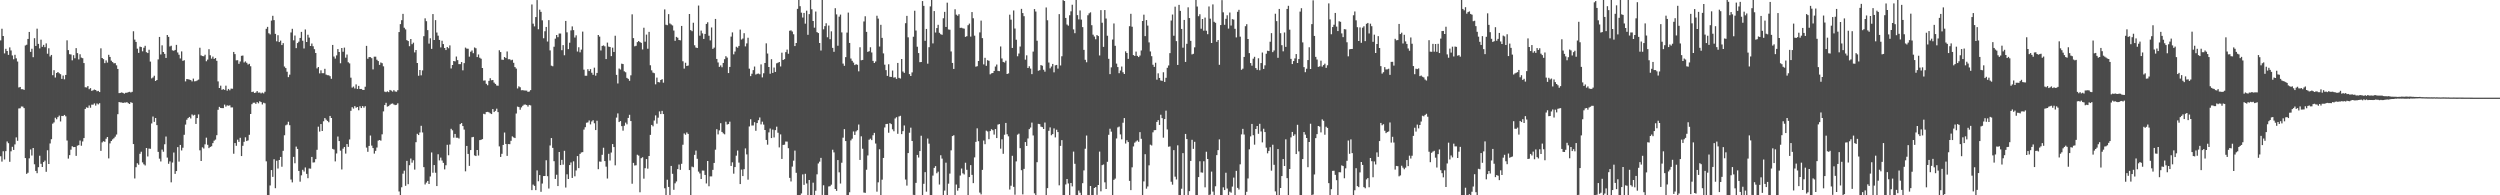 <svg xmlns="http://www.w3.org/2000/svg" width="1920" height="150"><path d="M0 31.044h1v88.945H0zM1 22.052h1v102.074H1zM2 27.630h1v88.529H2zM3 41.013h1v81.453H3zM4 37.468h1v78.612H4zM5 39.155h1v69.494H5zM6 42.158h1v67.819H6zM7 36.410h1v87.853H7zM8 38.764h1v77.475H8zM9 42.586h1v70.137H9zM10 45.502h1v69.649H10zM11 42.071h1v68.848H11zM12 44.780h1v60.766H12zM13 47.242h1v60.870H13zM14 67.181h1v16.115H14zM15 66.764h1v16.372H15zM16 68.511h1v13.263H16zM17 68.490h1v13.372H17zM18 69.008h1v14.037H18zM19 34.921h1v86.457H19zM20 34.370h1v99.170H20zM21 29.887h1v102.794H21zM22 24.539h1v97.084H22zM23 39.824h1v74.945H23zM24 37.429h1v82.022H24zM25 43.945h1v69.731H25zM26 29.315h1v96.863H26zM27 35.283h1v95.970H27zM28 22.007h1v111.014H28zM29 33.682h1v94.719H29zM30 37.176h1v82.410H30zM31 30.449h1v95.367H31zM32 35.921h1v92.354H32zM33 34.468h1v90.008H33zM34 36.258h1v87.097H34zM35 33.314h1v98.640H35zM36 41.278h1v74.115H36zM37 37.073h1v88.863H37zM38 43.363h1v66.844H38zM39 42.170h1v64.747H39zM40 57.745h1v37.211H40zM41 53.912h1v40.087H41zM42 59.528h1v30.876H42zM43 56.049h1v35.569H43zM44 55.290h1v34.681H44zM45 56.267h1v32.492H45zM46 56.985h1v36.280H46zM47 60.575h1v28.448H47zM48 58.022h1v31.101H48zM49 60.903h1v27.375H49zM50 57.527h1v31.835H50zM51 30.988h1v76.925H51zM52 38.478h1v83.329H52zM53 41.608h1v77.517H53zM54 41.822h1v73.134H54zM55 46.345h1v66.010H55zM56 42.398h1v70.617H56zM57 44.740h1v68.149H57zM58 36.984h1v82.697H58zM59 40.824h1v71.027H59zM60 45.616h1v65.865H60zM61 41.684h1v66.263H61zM62 44.213h1v67.710H62zM63 44.705h1v63.944H63zM64 48.423h1v57.608H64zM65 67.004h1v16.644H65zM66 67.163h1v15.284H66zM67 66.114h1v16.713H67zM68 68.528h1v12.491H68zM69 67.685h1v15.031H69zM70 69.803h1v10.599H70zM71 69.329h1v11.064H71zM72 68.777h1v10.629H72zM73 69.135h1v11.987H73zM74 70.080h1v9.382H74zM75 69.781h1v10.384H75zM76 70.692h1v8.568H76zM77 37.132h1v78.712H77zM78 44.561h1v64.807H78zM79 45.413h1v63.034H79zM80 48.485h1v60.414H80zM81 46.411h1v60.113H81zM82 48.068h1v57.163H82zM83 42.080h1v79.566H83zM84 43.705h1v66.409H84zM85 46.589h1v61.682H85zM86 47.646h1v59.432H86zM87 48.619h1v57.567H87zM88 48.502h1v56.445H88zM89 50.189h1v53.141H89zM90 52.959h1v34.757H90zM91 71.539h1v6.838H91zM92 71.297h1v7.345H92zM93 70.937h1v7.774H93zM94 71.386h1v7.718H94zM95 71.931h1v6.790H95zM96 71.289h1v7.498H96zM97 71.230h1v7.223H97zM98 70.791h1v8.444H98zM99 70.497h1v9.374H99zM100 70.991h1v7.500H100zM101 70.505h1v8.507H101zM102 24.010h1v86.633H102zM103 30.420h1v106.647H103zM104 32.210h1v96.223H104zM105 37.363h1v88.032H105zM106 40.610h1v85.880H106zM107 35.815h1v82.314H107zM108 36.124h1v80.415H108zM109 39.438h1v85.295H109zM110 36.677h1v89.519H110zM111 35.192h1v91.866H111zM112 40.095h1v73.579H112zM113 40.765h1v79.424H113zM114 38.173h1v75.969H114zM115 47.303h1v66.955H115zM116 60.186h1v34.623H116zM117 59.477h1v30.026H117zM118 58.174h1v35.399H118zM119 62.226h1v28.376H119zM120 61.458h1v34.655H120zM121 45.631h1v71.013H121zM122 28.347h1v93.503H122zM123 41.845h1v82.154H123zM124 34.828h1v80.077H124zM125 39.919h1v76.616H125zM126 41.353h1v69.429H126zM127 44.472h1v60.360H127zM128 26.865h1v94.195H128zM129 28.328h1v97.488H129zM130 35.666h1v88.285H130zM131 35.099h1v104.921H131zM132 38.640h1v86.199H132zM133 38.997h1v78.129H133zM134 38.330h1v95.177H134zM135 34.454h1v96.918H135zM136 40.315h1v72.691H136zM137 42.049h1v82.071H137zM138 44.891h1v66.406H138zM139 39.450h1v76.089H139zM140 46.725h1v66.721H140zM141 46.222h1v57.304H141zM142 62.508h1v33.161H142zM143 60.661h1v31.317H143zM144 60.853h1v29.843H144zM145 61.153h1v28.629H145zM146 61.499h1v29.480H146zM147 62.510h1v25.391H147zM148 60.363h1v28.383H148zM149 62.480h1v25.682H149zM150 62.328h1v32.858H150zM151 61.748h1v28.918H151zM152 61.158h1v26.684H152zM153 36.659h1v78.795H153zM154 42.522h1v81.132H154zM155 43.040h1v70.105H155zM156 43.225h1v70.837H156zM157 42.025h1v68.839H157zM158 47.055h1v58.656H158zM159 45.788h1v65.407H159zM160 37.765h1v75.979H160zM161 42.438h1v70.404H161zM162 45.019h1v67.293H162zM163 43.450h1v66.473H163zM164 45.248h1v62.779H164zM165 44.561h1v62.651H165zM166 46.688h1v57.122H166zM167 62.500h1v21.835H167zM168 67.602h1v14.486H168zM169 65.816h1v17.130H169zM170 68.943h1v14.107H170zM171 68.453h1v14.590H171zM172 68.995h1v11.357H172zM173 65.803h1v16.063H173zM174 69.612h1v11.305H174zM175 68.316h1v12.870H175zM176 69.309h1v11.597H176zM177 68.041h1v14.503H177zM178 68.137h1v14.357H178zM179 39.888h1v78.204H179zM180 41.595h1v68.295H180zM181 46.359h1v65.637H181zM182 46.227h1v61.030H182zM183 49.009h1v59.931H183zM184 47.230h1v58.584H184zM185 42.840h1v77.041H185zM186 42.660h1v69.296H186zM187 47.992h1v60.893H187zM188 47.164h1v58.320H188zM189 48.208h1v60.134H189zM190 49.588h1v58.243H190zM191 49.017h1v54.497H191zM192 50.904h1v36.659H192zM193 70.721h1v9.305H193zM194 70.357h1v8.525H194zM195 71.449h1v7.408H195zM196 71.082h1v8.684H196zM197 69.934h1v8.468H197zM198 71.176h1v8.184H198zM199 70.996h1v6.772H199zM200 71.747h1v6.661H200zM201 71.105h1v9.146H201zM202 71.754h1v7.166H202zM203 70.453h1v8.925H203zM204 22.109h1v101.774H204zM205 20.615h1v129.385H205zM206 25.552h1v124.448H206zM207 26.403h1v116.038H207zM208 15.818h1v114.779H208zM209 12.142h1v123.692H209zM210 15.441h1v106.896H210zM211 26.017h1v118.519H211zM212 31.718h1v91.716H212zM213 27.012h1v102.397H213zM214 32.282h1v90.575H214zM215 31.177h1v89.328H215zM216 34.593h1v93.477H216zM217 33.125h1v82.691H217zM218 51.119h1v52.753H218zM219 52.267h1v44.013H219zM220 55.107h1v40.530H220zM221 59.223h1v34.280H221zM222 57.367h1v38.804H222zM223 24.953h1v112.907H223zM224 22.137h1v117.927H224zM225 30.955h1v89.496H225zM226 27.305h1v98.102H226zM227 36.990h1v75.610H227zM228 33.094h1v81.277H228zM229 32.020h1v99.262H229zM230 29.143h1v110.357H230zM231 24.472h1v110.185H231zM232 31.288h1v99.109H232zM233 37.204h1v94.544H233zM234 22.633h1v105.998H234zM235 32.237h1v101.285H235zM236 26.663h1v110.215H236zM237 28.891h1v100.514H237zM238 35.332h1v94.215H238zM239 33.415h1v87.103H239zM240 35.533h1v89.289H240zM241 37.807h1v86.888H241zM242 40.684h1v81.516H242zM243 52.507h1v62.523H243zM244 51.479h1v45.798H244zM245 56.376h1v44.705H245zM246 54.001h1v41.301H246zM247 56.205h1v44.384H247zM248 56.195h1v36.956H248zM249 52.858h1v37.808H249zM250 57.282h1v34.610H250zM251 57.745h1v35.126H251zM252 57.794h1v36.116H252zM253 58.542h1v30.488H253zM254 60.538h1v30.110H254zM255 34.499h1v79.843H255zM256 43.422h1v71.408H256zM257 44.982h1v78.963H257zM258 42.522h1v75.354H258zM259 37.666h1v67.194H259zM260 39.944h1v68.370H260zM261 48.566h1v67.128H261zM262 36.871h1v93.277H262zM263 39.732h1v74.469H263zM264 36.552h1v76.357H264zM265 44.268h1v73.696H265zM266 41.897h1v68.764H266zM267 47.832h1v64.983H267zM268 48.698h1v58.423H268zM269 59.646h1v25.441H269zM270 67.260h1v15.090H270zM271 66.480h1v16.950H271zM272 67.939h1v13.589H272zM273 64.811h1v17.950H273zM274 68.314h1v13.854H274zM275 65.925h1v18.771H275zM276 68.356h1v13.247H276zM277 68.279h1v14.712H277zM278 68.957h1v12.477H278zM279 69.105h1v13.563H279zM280 66.593h1v14.964H280zM281 35.237h1v78.095H281zM282 45.098h1v71.488H282zM283 43.807h1v68.283H283zM284 43.863h1v60.224H284zM285 44.697h1v67.117H285zM286 53.280h1v60.453H286zM287 43.535h1v74.433H287zM288 43.527h1v72.360H288zM289 45.874h1v67.448H289zM290 46.877h1v61.095H290zM291 49.817h1v57.690H291zM292 47.984h1v60.037H292zM293 48.518h1v54.661H293zM294 50.937h1v34.600H294zM295 70.366h1v10.345H295zM296 70.767h1v8.195H296zM297 70.139h1v11.712H297zM298 70.752h1v10.771H298zM299 69.058h1v11.439H299zM300 69.566h1v10.167H300zM301 70.336h1v9.122H301zM302 69.200h1v11.021H302zM303 70.233h1v10.517H303zM304 70.431h1v10.051H304zM305 69.277h1v10.088H305zM306 24.608h1v122.445H306zM307 18.557h1v131.431H307zM308 15.493h1v128.349H308zM309 10.672h1v122.681H309zM310 21.319h1v109.745H310zM311 22.595h1v120.105H311zM312 30.808h1v92.721H312zM313 31.523h1v109.958H313zM314 35.463h1v91.398H314zM315 29.951h1v91.793H315zM316 33.961h1v90.964H316zM317 32.750h1v90.353H317zM318 40.221h1v90.026H318zM319 38.409h1v70.810H319zM320 48.363h1v54.407H320zM321 58.181h1v45.559H321zM322 53.736h1v47.973H322zM323 57.855h1v38.785H323zM324 54.054h1v47.661H324zM325 27.781h1v100.577H325zM326 14.080h1v127.588H326zM327 16.282h1v123.973H327zM328 23.135h1v115.815H328zM329 33.497h1v107.836H329zM330 29.390h1v106.153H330zM331 37.550h1v79.526H331zM332 10.828h1v121.842H332zM333 30.714h1v96.064H333zM334 15.482h1v117.156H334zM335 24.981h1v117.935H335zM336 27.402h1v91.080H336zM337 30.687h1v92.511H337zM338 36.426h1v84.598H338zM339 31.287h1v92.002H339zM340 33.826h1v91.243H340zM341 36.846h1v93.277H341zM342 38.464h1v88.473H342zM343 36.079h1v75.114H343zM344 37.084h1v82.137H344zM345 34.851h1v76.155H345zM346 52.560h1v46.347H346zM347 49.914h1v50.191H347zM348 46.866h1v58.847H348zM349 47.162h1v55.683H349zM350 43.434h1v62.335H350zM351 46.194h1v59.591H351zM352 49.238h1v57.172H352zM353 49.242h1v46.110H353zM354 47.652h1v46.844H354zM355 54.033h1v42.795H355zM356 48.464h1v51.054H356zM357 36.560h1v94.999H357zM358 37.304h1v74.763H358zM359 37.452h1v80.780H359zM360 43.534h1v83.839H360zM361 39.710h1v75.530H361zM362 38.741h1v66.686H362zM363 40.849h1v64.291H363zM364 36.467h1v82.883H364zM365 37.080h1v82.783H365zM366 43.810h1v71.404H366zM367 41.834h1v77.596H367zM368 44.356h1v63.271H368zM369 45.130h1v62.254H369zM370 52.220h1v54.625H370zM371 61.924h1v25.461H371zM372 61.721h1v26.044H372zM373 64.377h1v21.712H373zM374 65.464h1v20.474H374zM375 62.081h1v24.196H375zM376 60.055h1v26.989H376zM377 61.664h1v25.927H377zM378 61.425h1v22.327H378zM379 63.459h1v22.584H379zM380 64.464h1v20.684H380zM381 65.698h1v17.758H381zM382 65.825h1v20.297H382zM383 38.609h1v73.826H383zM384 40.004h1v80.542H384zM385 45.822h1v72.309H385zM386 45.994h1v65.318H386zM387 43.778h1v57.982H387zM388 44.600h1v65.940H388zM389 39.509h1v80.205H389zM390 45.520h1v65.115H390zM391 45.453h1v65.274H391zM392 46.268h1v61.867H392zM393 45.884h1v58.855H393zM394 48.216h1v57.321H394zM395 51.494h1v54.541H395zM396 52.676h1v34.507H396zM397 67.948h1v13.900H397zM398 66.304h1v15.918H398zM399 67.012h1v17.250H399zM400 69.312h1v13.152H400zM401 69.241h1v12.020H401zM402 69.491h1v10.899H402zM403 69.539h1v10.734H403zM404 69.599h1v11.112H404zM405 70.574h1v11.312H405zM406 70.316h1v10.288H406zM407 69.221h1v11.748H407zM408 3.407h1v142.593H408zM409 18.191h1v123.565H409zM410 20.292h1v122.476H410zM411 13.109h1v132.915H411zM412 0.035h1v130.817H412zM413 22.479h1v116.737H413zM414 7.408h1v127.025H414zM415 9.099h1v138.189H415zM416 15.618h1v125.329H416zM417 29.394h1v105.805H417zM418 23.988h1v111.167H418zM419 20.691h1v102.411H419zM420 31.898h1v103.400H420zM421 15.440h1v129.353H421zM422 38.731h1v72.976H422zM423 50.435h1v55.581H423zM424 50.908h1v62.657H424zM425 35.876h1v87.901H425zM426 29.720h1v107.690H426zM427 26.867h1v107.306H427zM428 28.591h1v114.306H428zM429 25.752h1v90.962H429zM430 25.763h1v100.995H430zM431 38.528h1v84.256H431zM432 34.674h1v91.796H432zM433 42.436h1v73.377H433zM434 16.058h1v127.957H434zM435 24.855h1v109.051H435zM436 37.713h1v99.782H436zM437 32.843h1v93.915H437zM438 23.370h1v101.423H438zM439 20.255h1v116.389H439zM440 23.160h1v100.731H440zM441 28.799h1v106.612H441zM442 27.142h1v103.797H442zM443 39.601h1v80.235H443zM444 36.325h1v92.788H444zM445 40.188h1v78.005H445zM446 38.070h1v79.020H446zM447 24.263h1v92.572H447zM448 53.515h1v46.044H448zM449 58.154h1v39.529H449zM450 58.142h1v36.110H450zM451 53.142h1v40.848H451zM452 54.580h1v37.921H452zM453 53.113h1v42.451H453zM454 55.868h1v37.417H454zM455 57.430h1v34.901H455zM456 51.980h1v42.667H456zM457 58.106h1v41.761H457zM458 55.988h1v36.714H458zM459 26.875h1v103.058H459zM460 28.124h1v95.938H460zM461 38.757h1v85.434H461zM462 35.267h1v83.600H462zM463 34.879h1v78.559H463zM464 35.569h1v88.134H464zM465 45.374h1v82.601H465zM466 32.701h1v104.416H466zM467 35.813h1v82.291H467zM468 36.074h1v87.204H468zM469 43.090h1v74.065H469zM470 36.619h1v74.043H470zM471 39.894h1v73.056H471zM472 27.449h1v99.507H472zM473 57.516h1v32.797H473zM474 64.080h1v23.009H474zM475 52.615h1v41.110H475zM476 53.403h1v39.594H476zM477 48.895h1v47.979H477zM478 49.194h1v51.163H478zM479 54.777h1v41.772H479zM480 55.506h1v38.651H480zM481 59.798h1v35.665H481zM482 60.570h1v29.998H482zM483 62.046h1v26.109H483zM484 57.841h1v35.118H484zM485 11.001h1v130.125H485zM486 29.285h1v95.805H486zM487 35.580h1v91.529H487zM488 35.199h1v91.723H488zM489 32.383h1v86.449H489zM490 31.500h1v88.007H490zM491 32.283h1v115.390H491zM492 32.903h1v88.604H492zM493 37.992h1v82.786H493zM494 21.282h1v115.928H494zM495 31.986h1v97.183H495zM496 26.567h1v95.609H496zM497 37.421h1v92.106H497zM498 24.475h1v95.317H498zM499 50.126h1v53.445H499zM500 54.023h1v41.945H500zM501 55.738h1v41.303H501zM502 56.226h1v36.335H502zM503 64.784h1v23.846H503zM504 59.598h1v35.386H504zM505 63.035h1v27.349H505zM506 63.300h1v22.269H506zM507 61.422h1v26.185H507zM508 60.828h1v24.319H508zM509 63.478h1v24.109H509zM510 7.225h1v137.366H510zM511 18.995h1v131.005H511zM512 19.367h1v118.653H512zM513 10.850h1v132.727H513zM514 18.032h1v131.968H514zM515 18.796h1v108.633H515zM516 19.575h1v113.915H516zM517 23.426h1v122.356H517zM518 31.348h1v109.470H518zM519 28.301h1v111.057H519zM520 28.973h1v100.943H520zM521 30.738h1v95.649H521zM522 30.974h1v99.460H522zM523 19.901h1v105.885H523zM524 47.071h1v64.090H524zM525 52.711h1v49.811H525zM526 48.193h1v55.281H526zM527 50.667h1v51.044H527zM528 50.323h1v52.531H528zM529 10.731h1v119.895H529zM530 23.127h1v126.873H530zM531 23.960h1v104.000H531zM532 17.483h1v111.000H532zM533 34.744h1v84.194H533zM534 36.508h1v79.153H534zM535 36.871h1v85.074H535zM536 4.273h1v127.539H536zM537 27.406h1v105.816H537zM538 23.524h1v113.936H538zM539 25.628h1v105.346H539zM540 29.887h1v101.147H540zM541 26.061h1v108.291H541zM542 18.389h1v122.508H542zM543 17.112h1v106.534H543zM544 27.452h1v115.618H544zM545 31.020h1v104.474H545zM546 21.109h1v114.381H546zM547 37.533h1v92.929H547zM548 36.541h1v88.594H548zM549 14.544h1v100.419H549zM550 45.257h1v53.958H550zM551 47.995h1v55.227H551zM552 51.342h1v48.810H552zM553 50.203h1v44.428H553zM554 51.636h1v49.677H554zM555 48.326h1v54.130H555zM556 45.440h1v57.708H556zM557 43.142h1v50.324H557zM558 44.243h1v51.399H558zM559 56.126h1v39.149H559zM560 51.403h1v42.015H560zM561 28.096h1v99.340H561zM562 24.885h1v99.781H562zM563 41.724h1v91.650H563zM564 39.568h1v88.725H564zM565 35.885h1v83.664H565zM566 36.584h1v79.051H566zM567 35.279h1v89.585H567zM568 22.737h1v118.631H568zM569 30.378h1v99.880H569zM570 29.595h1v105.628H570zM571 25.491h1v104.447H571zM572 35.647h1v78.344H572zM573 33.355h1v85.211H573zM574 28.964h1v109.035H574zM575 52.753h1v44.370H575zM576 58.475h1v33.118H576zM577 56.629h1v39.773H577zM578 53.877h1v42.470H578zM579 51.079h1v42.761H579zM580 57.253h1v43.190H580zM581 56.667h1v37.872H581zM582 56.494h1v35.795H582zM583 57.019h1v33.191H583zM584 49.465h1v46.064H584zM585 59.423h1v34.008H585zM586 56.246h1v39.427H586zM587 48.390h1v51.432H587zM588 33.295h1v74.197H588zM589 41.090h1v69.998H589zM590 51.465h1v50.234H590zM591 56.653h1v42.063H591zM592 45.489h1v60.567H592zM593 56.009h1v43.525H593zM594 51.870h1v53.717H594zM595 55.242h1v44.707H595zM596 48.653h1v48.630H596zM597 48.167h1v53.765H597zM598 47.594h1v65.597H598zM599 51.068h1v52.173H599zM600 40.466h1v81.584H600zM601 46.102h1v65.217H601zM602 45.410h1v65.694H602zM603 40.053h1v68.653H603zM604 38.108h1v70.634H604zM605 41.253h1v72.552H605zM606 23.598h1v113.009H606zM607 23.280h1v116.098H607zM608 24.216h1v103.710H608zM609 26.319h1v97.061H609zM610 35.375h1v80.278H610zM611 33.029h1v99.698H611zM612 6.809h1v143.172H612zM613 0.000h1v150.000H613zM614 4.786h1v145.214H614zM615 9.743h1v138.814H615zM616 13.482h1v120.474H616zM617 9.935h1v132.057H617zM618 18.166h1v115.314H618zM619 8.214h1v132.688H619zM620 26.733h1v123.243H620zM621 10.835h1v127.424H621zM622 0.000h1v150.000H622zM623 7.132h1v142.858H623zM624 16.112h1v124.186H624zM625 21.261h1v128.739H625zM626 8.856h1v137.628H626zM627 24.673h1v109.209H627zM628 25.413h1v100.141H628zM629 33.027h1v91.157H629zM630 38.788h1v82.453H630zM631 0.000h1v149.713H631zM632 22.544h1v119.741H632zM633 20.078h1v129.922H633zM634 17.855h1v132.145H634zM635 28.625h1v121.375H635zM636 19.625h1v123.589H636zM637 30.127h1v112.876H637zM638 24.064h1v117.773H638zM639 36.754h1v78.257H639zM640 39.779h1v77.279H640zM641 6.300h1v138.834H641zM642 11.070h1v135.506H642zM643 35.112h1v87.841H643zM644 12.796h1v119.538H644zM645 11.212h1v129.747H645zM646 24.889h1v100.088H646zM647 48.863h1v56.861H647zM648 50.542h1v48.609H648zM649 43.868h1v64.468H649zM650 25.058h1v124.942H650zM651 9.659h1v140.341H651zM652 32.963h1v114.696H652zM653 44.951h1v62.887H653zM654 46.701h1v59.790H654zM655 48.067h1v52.912H655zM656 49.992h1v53.657H656zM657 49.327h1v51.610H657zM658 49.744h1v50.238H658zM659 54.803h1v40.819H659zM660 36.299h1v86.513H660zM661 46.278h1v58.443H661zM662 46.034h1v68.196H662zM663 16.467h1v131.424H663zM664 12.508h1v135.604H664zM665 24.487h1v105.852H665zM666 39.819h1v79.553H666zM667 39.321h1v68.017H667zM668 36.321h1v70.196H668zM669 40.277h1v67.348H669zM670 46.766h1v57.104H670zM671 48.407h1v53.641H671zM672 47.222h1v63.008H672zM673 12.073h1v135.129H673zM674 14.261h1v125.750H674zM675 35.761h1v78.895H675zM676 19.071h1v130.929H676zM677 29.079h1v108.897H677zM678 41.013h1v80.281H678zM679 49.675h1v48.231H679zM680 53.887h1v41.416H680zM681 58.259h1v36.876H681zM682 49.374h1v52.584H682zM683 58.979h1v35.582H683zM684 59.088h1v36.246H684zM685 54.194h1v45.133H685zM686 59.580h1v41.249H686zM687 59.354h1v31.605H687zM688 60.575h1v29.459H688zM689 48.353h1v54.397H689zM690 59.826h1v29.619H690zM691 60.312h1v28.602H691zM692 45.330h1v57.707H692zM693 54.943h1v45.774H693zM694 55.965h1v40.367H694zM695 17.828h1v120.035H695zM696 12.205h1v130.325H696zM697 28.659h1v88.878H697zM698 56.939h1v44.980H698zM699 58.345h1v39.696H699zM700 55.622h1v52.688H700zM701 28.207h1v121.453H701zM702 8.234h1v141.766H702zM703 23.430h1v117.009H703zM704 35.898h1v83.099H704zM705 40.759h1v80.208H705zM706 47.753h1v68.267H706zM707 47.639h1v56.620H707zM708 0.794h1v149.206H708zM709 4.511h1v136.653H709zM710 31.342h1v100.882H710zM711 22.196h1v125.018H711zM712 48.882h1v57.525H712zM713 36.252h1v74.100H713zM714 4.904h1v145.096H714zM715 0.000h1v150.000H715zM716 33.330h1v101.536H716zM717 8.481h1v120.451H717zM718 24.960h1v102.626H718zM719 21.563h1v111.507H719zM720 19.063h1v112.773H720zM721 25.207h1v116.535H721zM722 26.272h1v92.993H722zM723 26.738h1v95.054H723zM724 14.033h1v135.967H724zM725 9.089h1v137.294H725zM726 20.679h1v104.244H726zM727 2.053h1v147.947H727zM728 22.633h1v118.445H728zM729 22.820h1v110.508H729zM730 39.534h1v75.916H730zM731 48.321h1v56.164H731zM732 52.917h1v50.984H732zM733 7.126h1v142.874H733zM734 11.276h1v130.456H734zM735 12.106h1v134.350H735zM736 10.907h1v133.532H736zM737 21.423h1v113.387H737zM738 21.324h1v108.093H738zM739 21.773h1v111.340H739zM740 22.000h1v111.988H740zM741 28.306h1v96.672H741zM742 27.824h1v102.607H742zM743 19.334h1v130.666H743zM744 18.101h1v117.878H744zM745 28.121h1v98.696H745zM746 9.284h1v125.015H746zM747 14.033h1v126.604H747zM748 27.417h1v93.446H748zM749 51.214h1v57.738H749zM750 50.854h1v47.716H750zM751 46.869h1v61.597H751zM752 24.862h1v123.034H752zM753 15.799h1v133.525H753zM754 29.303h1v101.167H754zM755 49.468h1v58.456H755zM756 44.366h1v66.356H756zM757 50.526h1v49.834H757zM758 46.246h1v54.721H758zM759 46.707h1v60.209H759zM760 57.105h1v43.570H760zM761 56.301h1v42.914H761zM762 56.074h1v43.923H762zM763 54.481h1v48.889H763zM764 51.071h1v48.076H764zM765 49.574h1v56.453H765zM766 54.420h1v41.290H766zM767 54.647h1v40.626H767zM768 35.701h1v78.499H768zM769 44.910h1v62.117H769zM770 47.554h1v70.556H770zM771 48.051h1v55.442H771zM772 46.612h1v47.819H772zM773 56.853h1v46.281H773zM774 56.366h1v48.315H774zM775 11.262h1v134.301H775zM776 15.102h1v127.522H776zM777 36.815h1v82.819H777zM778 8.044h1v135.449H778zM779 21.891h1v127.673H779zM780 30.531h1v93.403H780zM781 43.214h1v60.213H781zM782 41.108h1v61.531H782zM783 35.727h1v78.098H783zM784 6.793h1v123.929H784zM785 10.041h1v139.248H785zM786 12.441h1v117.266H786zM787 45.824h1v63.274H787zM788 42.503h1v69.574H788zM789 52.209h1v54.115H789zM790 50.906h1v48.272H790zM791 52.693h1v45.258H791zM792 56.937h1v37.220H792zM793 39.611h1v64.439H793zM794 6.980h1v141.504H794zM795 8.841h1v141.159H795zM796 31.273h1v93.288H796zM797 54.314h1v40.796H797zM798 53.899h1v41.431H798zM799 49.959h1v47.298H799zM800 50.506h1v47.148H800zM801 53.544h1v45.507H801zM802 55.051h1v39.051H802zM803 5.737h1v144.263H803zM804 15.553h1v128.958H804zM805 48.052h1v52.397H805zM806 52.455h1v45.366H806zM807 51.091h1v52.801H807zM808 49.078h1v53.862H808zM809 55.563h1v43.043H809zM810 50.180h1v55.325H810zM811 49.857h1v49.788H811zM812 52.662h1v48.783H812zM813 10.876h1v131.463H813zM814 50.276h1v61.767H814zM815 43.237h1v64.405H815zM816 0.122h1v149.878H816zM817 0.745h1v149.255H817zM818 13.759h1v127.926H818zM819 18.838h1v118.610H819zM820 19.735h1v121.163H820zM821 11.702h1v138.296H821zM822 8.715h1v131.850H822zM823 3.618h1v139.533H823zM824 22.567h1v93.855H824zM825 25.517h1v100.282H825zM826 0.000h1v150.000H826zM827 11.611h1v138.389H827zM828 14.911h1v131.436H828zM829 8.015h1v140.004H829zM830 15.035h1v134.965H830zM831 20.819h1v119.886H831zM832 38.289h1v92.557H832zM833 45.918h1v68.327H833zM834 47.843h1v56.250H834zM835 11.738h1v138.262H835zM836 10.221h1v139.779H836zM837 9.464h1v133.384H837zM838 19.352h1v130.457H838zM839 26.624h1v123.376H839zM840 28.068h1v116.319H840zM841 30.132h1v113.521H841zM842 26.946h1v122.711H842zM843 27.720h1v114.377H843zM844 42.617h1v73.817H844zM845 7.782h1v139.146H845zM846 17.471h1v109.341H846zM847 35.998h1v90.297H847zM848 7.710h1v132.315H848zM849 14.229h1v130.936H849zM850 27.436h1v96.819H850zM851 45.172h1v58.367H851zM852 56.928h1v41.919H852zM853 51.695h1v49.423H853zM854 30.358h1v119.642H854zM855 17.997h1v120.159H855zM856 35.171h1v101.992H856zM857 48.864h1v57.457H857zM858 51.482h1v46.359H858zM859 56.197h1v41.042H859zM860 54.175h1v49.060H860zM861 51.093h1v55.929H861zM862 55.486h1v38.765H862zM863 56.835h1v33.816H863zM864 39.420h1v70.791H864zM865 40.724h1v67.000H865zM866 45.225h1v63.895H866zM867 20.121h1v118.802H867zM868 10.577h1v135.453H868zM869 20.523h1v107.968H869zM870 42.281h1v70.202H870zM871 42.933h1v66.643H871zM872 39.622h1v69.013H872zM873 42.901h1v64.914H873zM874 43.805h1v65.081H874zM875 42.659h1v58.806H875zM876 38.741h1v67.876H876zM877 16.145h1v133.855H877zM878 11.271h1v128.066H878zM879 27.747h1v90.664H879zM880 15.413h1v129.464H880zM881 19.638h1v123.559H881zM882 32.547h1v94.403H882zM883 39.530h1v71.555H883zM884 43.157h1v68.572H884zM885 49.702h1v51.944H885zM886 51.350h1v48.632H886zM887 48.193h1v51.721H887zM888 61.169h1v32.457H888zM889 56.335h1v35.936H889zM890 59.861h1v36.106H890zM891 61.800h1v26.324H891zM892 62.089h1v28.654H892zM893 55.507h1v50.223H893zM894 62.905h1v28.524H894zM895 59.773h1v25.195H895zM896 52.061h1v47.361H896zM897 50.255h1v62.433H897zM898 40.807h1v71.640H898zM899 15.793h1v123.799H899zM900 11.145h1v130.664H900zM901 27.443h1v87.869H901zM902 5.101h1v130.571H902zM903 31.607h1v106.214H903zM904 49.851h1v61.770H904zM905 3.758h1v146.242H905zM906 8.356h1v141.644H906zM907 22.241h1v122.688H907zM908 36.623h1v80.970H908zM909 15.300h1v134.700H909zM910 47.551h1v55.297H910zM911 33.651h1v73.157H911zM912 5.611h1v144.389H912zM913 13.883h1v132.906H913zM914 31.381h1v92.206H914zM915 41.771h1v65.594H915zM916 41.305h1v73.024H916zM917 36.369h1v72.527H917zM918 0.000h1v150.000H918zM919 4.994h1v144.968H919zM920 12.447h1v123.534H920zM921 10.974h1v112.857H921zM922 22.058h1v110.331H922zM923 14.607h1v117.998H923zM924 23.552h1v100.281H924zM925 13.501h1v130.350H925zM926 23.599h1v92.947H926zM927 26.285h1v95.844H927zM928 4.986h1v145.014H928zM929 14.312h1v135.082H929zM930 33.047h1v98.747H930zM931 3.369h1v143.776H931zM932 16.727h1v133.273H932zM933 17.500h1v125.542H933zM934 32.083h1v87.058H934zM935 30.710h1v84.568H935zM936 49.767h1v57.279H936zM937 19.252h1v130.748H937zM938 0.095h1v149.905H938zM939 9.491h1v134.355H939zM940 19.032h1v126.947H940zM941 14.444h1v118.198H941zM942 11.706h1v133.067H942zM943 21.970h1v128.017H943zM944 9.629h1v137.586H944zM945 19.593h1v128.389H945zM946 14.695h1v128.615H946zM947 15.067h1v121.316H947zM948 22.116h1v127.884H948zM949 28.702h1v102.542H949zM950 9.060h1v135.220H950zM951 7.514h1v138.066H951zM952 28.182h1v98.046H952zM953 53.621h1v49.616H953zM954 52.713h1v46.244H954zM955 43.701h1v59.605H955zM956 20.122h1v129.878H956zM957 18.580h1v128.736H957zM958 29.942h1v107.129H958zM959 40.814h1v73.862H959zM960 48.435h1v56.315H960zM961 50.444h1v44.752H961zM962 45.046h1v58.770H962zM963 43.646h1v67.474H963zM964 52.292h1v46.760H964zM965 53.617h1v43.135H965zM966 44.769h1v57.975H966zM967 53.970h1v41.096H967zM968 48.414h1v52.541H968zM969 40.372h1v68.979H969zM970 52.935h1v45.919H970zM971 50.155h1v51.271H971zM972 41.263h1v72.155H972zM973 38.987h1v78.769H973zM974 39.223h1v76.698H974zM975 32.052h1v80.992H975zM976 25.444h1v105.634H976zM977 40.053h1v71.114H977zM978 38.778h1v87.798H978zM979 10.534h1v136.457H979zM980 16.236h1v133.764H980zM981 44.400h1v70.107H981zM982 6.858h1v143.142H982zM983 25.503h1v118.861H983zM984 34.735h1v100.506H984zM985 39.421h1v82.748H985zM986 24.957h1v102.545H986zM987 35.991h1v71.028H987zM988 6.852h1v129.929H988zM989 4.450h1v145.549H989zM990 22.763h1v107.041H990zM991 45.213h1v60.327H991zM992 49.198h1v52.144H992zM993 46.923h1v57.436H993zM994 44.843h1v58.349H994zM995 41.526h1v76.800H995zM996 48.369h1v47.455H996zM997 45.384h1v70.915H997zM998 8.933h1v141.067H998zM999 6.278h1v143.722H999zM1000 32.562h1v89.606H1000zM1001 51.565h1v49.858H1001zM1002 55.442h1v47.958H1002zM1003 52.785h1v53.217H1003zM1004 46.114h1v82.273H1004zM1005 36.303h1v72.751H1005zM1006 52.967h1v42.060H1006zM1007 18.544h1v131.456H1007zM1008 0.276h1v149.126H1008zM1009 27.572h1v106.421H1009zM1010 43.669h1v62.398H1010zM1011 45.702h1v57.304H1011zM1012 51.334h1v45.413H1012zM1013 50.959h1v46.284H1013zM1014 46.609h1v55.095H1014zM1015 51.163h1v40.513H1015zM1016 49.953h1v42.819H1016zM1017 48.906h1v54.573H1017zM1018 52.144h1v45.164H1018zM1019 50.106h1v48.123H1019zM1020 2.587h1v138.062H1020zM1021 14.878h1v135.122H1021zM1022 26.324h1v118.968H1022zM1023 20.808h1v110.414H1023zM1024 18.993h1v112.147H1024zM1025 9.912h1v124.379H1025zM1026 20.435h1v117.961H1026zM1027 23.845h1v126.142H1027zM1028 16.357h1v115.884H1028zM1029 16.752h1v115.591H1029zM1030 25.651h1v101.371H1030zM1031 28.536h1v98.987H1031zM1032 22.360h1v114.544H1032zM1033 22.588h1v106.675H1033zM1034 32.463h1v91.035H1034zM1035 43.279h1v64.626H1035zM1036 37.911h1v80.206H1036zM1037 37.647h1v69.436H1037zM1038 37.580h1v80.026H1038zM1039 11.707h1v138.293H1039zM1040 8.790h1v137.354H1040zM1041 15.615h1v113.564H1041zM1042 20.900h1v122.037H1042zM1043 31.512h1v112.206H1043zM1044 21.054h1v111.339H1044zM1045 32.853h1v91.588H1045zM1046 21.235h1v105.438H1046zM1047 20.152h1v123.550H1047zM1048 31.601h1v112.968H1048zM1049 18.257h1v119.545H1049zM1050 17.632h1v119.109H1050zM1051 25.683h1v118.134H1051zM1052 18.163h1v103.206H1052zM1053 20.133h1v103.685H1053zM1054 32.093h1v104.064H1054zM1055 26.640h1v97.341H1055zM1056 40.689h1v85.644H1056zM1057 33.799h1v83.246H1057zM1058 27.735h1v92.749H1058zM1059 36.884h1v71.454H1059zM1060 50.805h1v43.630H1060zM1061 56.534h1v39.674H1061zM1062 55.444h1v39.959H1062zM1063 51.535h1v48.864H1063zM1064 53.324h1v48.934H1064zM1065 53.233h1v48.178H1065zM1066 52.787h1v48.183H1066zM1067 57.508h1v36.562H1067zM1068 47.513h1v61.984H1068zM1069 47.452h1v57.624H1069zM1070 50.385h1v59.084H1070zM1071 29.783h1v100.445H1071zM1072 30.972h1v96.464H1072zM1073 30.779h1v96.886H1073zM1074 18.400h1v116.999H1074zM1075 26.148h1v108.574H1075zM1076 25.069h1v102.199H1076zM1077 33.381h1v95.412H1077zM1078 26.712h1v103.305H1078zM1079 31.786h1v96.994H1079zM1080 33.747h1v89.208H1080zM1081 37.224h1v90.361H1081zM1082 38.951h1v80.619H1082zM1083 28.771h1v93.005H1083zM1084 33.612h1v85.997H1084zM1085 50.738h1v53.604H1085zM1086 57.003h1v41.096H1086zM1087 52.795h1v48.276H1087zM1088 53.090h1v42.594H1088zM1089 52.531h1v46.086H1089zM1090 58.466h1v37.549H1090zM1091 58.025h1v35.310H1091zM1092 58.951h1v29.918H1092zM1093 59.434h1v29.913H1093zM1094 61.067h1v27.221H1094zM1095 61.858h1v25.539H1095zM1096 58.682h1v30.965H1096zM1097 30.891h1v85.646H1097zM1098 39.697h1v84.887H1098zM1099 39.790h1v77.577H1099zM1100 33.706h1v82.705H1100zM1101 39.676h1v76.118H1101zM1102 33.788h1v87.299H1102zM1103 39.773h1v88.868H1103zM1104 33.654h1v84.710H1104zM1105 40.772h1v74.005H1105zM1106 29.667h1v101.055H1106zM1107 23.842h1v109.163H1107zM1108 23.748h1v112.425H1108zM1109 26.096h1v104.719H1109zM1110 20.535h1v123.065H1110zM1111 41.778h1v83.777H1111zM1112 44.354h1v65.214H1112zM1113 37.319h1v85.165H1113zM1114 40.378h1v79.042H1114zM1115 35.816h1v85.060H1115zM1116 43.349h1v67.001H1116zM1117 35.728h1v76.689H1117zM1118 35.987h1v76.452H1118zM1119 42.777h1v78.571H1119zM1120 42.331h1v74.166H1120zM1121 43.525h1v69.265H1121zM1122 0.023h1v149.977H1122zM1123 6.853h1v143.147H1123zM1124 7.939h1v142.045H1124zM1125 5.520h1v138.651H1125zM1126 10.474h1v139.526H1126zM1127 9.267h1v140.733H1127zM1128 8.737h1v140.388H1128zM1129 10.704h1v139.296H1129zM1130 11.259h1v136.012H1130zM1131 16.278h1v126.956H1131zM1132 15.907h1v117.864H1132zM1133 20.070h1v127.552H1133zM1134 24.446h1v125.554H1134zM1135 28.151h1v101.495H1135zM1136 32.119h1v97.865H1136zM1137 34.520h1v83.022H1137zM1138 27.743h1v97.274H1138zM1139 37.723h1v78.529H1139zM1140 41.594h1v67.003H1140zM1141 28.282h1v109.456H1141zM1142 10.236h1v123.505H1142zM1143 19.083h1v112.269H1143zM1144 24.709h1v108.571H1144zM1145 29.774h1v93.484H1145zM1146 32.230h1v82.137H1146zM1147 31.638h1v94.135H1147zM1148 20.910h1v115.128H1148zM1149 31.281h1v103.165H1149zM1150 29.828h1v105.134H1150zM1151 25.280h1v113.043H1151zM1152 31.864h1v98.935H1152zM1153 33.802h1v100.615H1153zM1154 27.346h1v93.730H1154zM1155 27.935h1v90.960H1155zM1156 34.535h1v89.301H1156zM1157 26.324h1v99.756H1157zM1158 43.080h1v74.839H1158zM1159 33.500h1v87.650H1159zM1160 36.769h1v83.835H1160zM1161 41.947h1v78.251H1161zM1162 57.253h1v35.828H1162zM1163 56.359h1v42.503H1163zM1164 55.842h1v43.058H1164zM1165 55.420h1v42.603H1165zM1166 53.713h1v49.646H1166zM1167 59.352h1v33.546H1167zM1168 57.746h1v36.014H1168zM1169 61.413h1v30.109H1169zM1170 60.502h1v33.958H1170zM1171 62.660h1v26.552H1171zM1172 54.608h1v37.204H1172zM1173 29.482h1v92.638H1173zM1174 36.103h1v85.749H1174zM1175 39.206h1v79.036H1175zM1176 34.598h1v84.796H1176zM1177 40.428h1v75.995H1177zM1178 39.279h1v83.056H1178zM1179 40.602h1v74.204H1179zM1180 36.914h1v83.780H1180zM1181 38.339h1v83.380H1181zM1182 37.061h1v77.565H1182zM1183 41.199h1v77.069H1183zM1184 42.343h1v67.960H1184zM1185 44.369h1v70.276H1185zM1186 40.296h1v82.810H1186zM1187 59.588h1v26.826H1187zM1188 62.871h1v21.797H1188zM1189 59.746h1v29.506H1189zM1190 61.012h1v28.097H1190zM1191 60.322h1v25.260H1191zM1192 66.401h1v17.677H1192zM1193 61.046h1v29.217H1193zM1194 63.072h1v21.141H1194zM1195 64.511h1v21.826H1195zM1196 65.474h1v18.107H1196zM1197 67.387h1v15.869H1197zM1198 66.142h1v16.911H1198zM1199 30.168h1v84.212H1199zM1200 38.809h1v77.812H1200zM1201 41.348h1v75.402H1201zM1202 43.332h1v71.722H1202zM1203 46.269h1v63.394H1203zM1204 43.947h1v67.661H1204zM1205 38.053h1v83.508H1205zM1206 38.708h1v74.168H1206zM1207 42.606h1v73.395H1207zM1208 40.062h1v74.515H1208zM1209 38.982h1v77.258H1209zM1210 43.553h1v66.339H1210zM1211 31.124h1v118.876H1211zM1212 16.755h1v132.905H1212zM1213 32.478h1v96.574H1213zM1214 51.344h1v52.654H1214zM1215 63.297h1v28.323H1215zM1216 65.982h1v18.745H1216zM1217 64.847h1v18.417H1217zM1218 67.329h1v15.624H1218zM1219 66.350h1v17.857H1219zM1220 67.923h1v14.621H1220zM1221 68.239h1v13.733H1221zM1222 68.236h1v13.005H1222zM1223 67.278h1v13.992H1223zM1224 1.780h1v148.220H1224zM1225 0.840h1v149.160H1225zM1226 6.074h1v143.427H1226zM1227 15.636h1v124.983H1227zM1228 18.801h1v130.047H1228zM1229 24.996h1v123.012H1229zM1230 24.647h1v112.690H1230zM1231 0.000h1v150.000H1231zM1232 12.991h1v135.626H1232zM1233 23.897h1v120.818H1233zM1234 4.750h1v145.250H1234zM1235 7.776h1v124.483H1235zM1236 29.448h1v100.412H1236zM1237 0.000h1v150.000H1237zM1238 22.260h1v123.731H1238zM1239 30.408h1v96.078H1239zM1240 10.617h1v129.857H1240zM1241 4.076h1v141.157H1241zM1242 26.418h1v111.270H1242zM1243 13.670h1v136.330H1243zM1244 0.000h1v149.979H1244zM1245 10.985h1v132.682H1245zM1246 11.488h1v116.776H1246zM1247 17.996h1v132.004H1247zM1248 21.523h1v120.805H1248zM1249 24.430h1v118.196H1249zM1250 0.000h1v150.000H1250zM1251 27.290h1v103.119H1251zM1252 24.929h1v117.317H1252zM1253 24.923h1v118.386H1253zM1254 29.956h1v108.294H1254zM1255 26.876h1v117.012H1255zM1256 14.060h1v121.069H1256zM1257 1.674h1v144.762H1257zM1258 28.296h1v100.566H1258zM1259 39.681h1v84.820H1259zM1260 31.904h1v94.534H1260zM1261 39.753h1v79.920H1261zM1262 33.077h1v114.551H1262zM1263 17.948h1v132.052H1263zM1264 27.270h1v105.107H1264zM1265 37.710h1v71.543H1265zM1266 46.297h1v63.157H1266zM1267 55.853h1v48.604H1267zM1268 52.858h1v50.442H1268zM1269 47.575h1v57.042H1269zM1270 53.828h1v46.806H1270zM1271 53.808h1v40.841H1271zM1272 54.782h1v43.734H1272zM1273 58.023h1v34.704H1273zM1274 54.903h1v39.540H1274zM1275 18.517h1v125.051H1275zM1276 32.075h1v93.566H1276zM1277 37.727h1v78.488H1277zM1278 34.707h1v98.244H1278zM1279 12.018h1v137.972H1279zM1280 14.523h1v127.163H1280zM1281 36.123h1v95.570H1281zM1282 34.131h1v96.160H1282zM1283 35.027h1v93.134H1283zM1284 33.600h1v89.103H1284zM1285 16.742h1v132.214H1285zM1286 13.975h1v133.110H1286zM1287 27.231h1v99.297H1287zM1288 4.447h1v145.553H1288zM1289 19.801h1v128.797H1289zM1290 33.406h1v88.777H1290zM1291 42.358h1v64.881H1291zM1292 46.856h1v62.929H1292zM1293 44.948h1v62.003H1293zM1294 45.696h1v60.200H1294zM1295 50.960h1v51.807H1295zM1296 51.177h1v42.743H1296zM1297 47.953h1v49.427H1297zM1298 10.637h1v138.477H1298zM1299 17.929h1v121.612H1299zM1300 40.680h1v68.674H1300zM1301 6.946h1v141.258H1301zM1302 13.461h1v135.236H1302zM1303 22.248h1v108.244H1303zM1304 9.125h1v125.226H1304zM1305 36.696h1v88.620H1305zM1306 38.982h1v87.109H1306zM1307 9.892h1v134.667H1307zM1308 3.055h1v146.945H1308zM1309 26.589h1v104.647H1309zM1310 33.095h1v116.905H1310zM1311 27.436h1v105.181H1311zM1312 34.473h1v84.222H1312zM1313 19.342h1v130.658H1313zM1314 8.690h1v141.310H1314zM1315 25.909h1v102.308H1315zM1316 33.522h1v76.396H1316zM1317 20.096h1v119.488H1317zM1318 36.186h1v72.552H1318zM1319 38.199h1v74.251H1319zM1320 7.438h1v140.075H1320zM1321 8.620h1v131.154H1321zM1322 34.147h1v101.677H1322zM1323 37.643h1v75.362H1323zM1324 29.556h1v91.999H1324zM1325 29.789h1v87.182H1325zM1326 0.000h1v150.000H1326zM1327 1.399h1v148.601H1327zM1328 11.693h1v138.117H1328zM1329 9.273h1v125.333H1329zM1330 10.995h1v117.294H1330zM1331 27.863h1v106.099H1331zM1332 12.044h1v132.618H1332zM1333 1.994h1v148.006H1333zM1334 8.345h1v122.521H1334zM1335 4.962h1v133.983H1335zM1336 1.424h1v145.987H1336zM1337 12.872h1v137.128H1337zM1338 17.438h1v125.952H1338zM1339 8.981h1v141.019H1339zM1340 11.780h1v134.576H1340zM1341 10.316h1v139.684H1341zM1342 40.421h1v81.378H1342zM1343 51.069h1v52.921H1343zM1344 43.377h1v64.463H1344zM1345 6.301h1v143.424H1345zM1346 0.000h1v150.000H1346zM1347 9.407h1v130.516H1347zM1348 30.480h1v111.360H1348zM1349 30.120h1v119.880H1349zM1350 27.991h1v122.009H1350zM1351 28.432h1v113.561H1351zM1352 12.233h1v123.937H1352zM1353 23.673h1v124.426H1353zM1354 29.036h1v93.509H1354zM1355 15.841h1v125.400H1355zM1356 25.898h1v117.778H1356zM1357 26.343h1v113.367H1357zM1358 10.482h1v139.463H1358zM1359 1.501h1v148.499H1359zM1360 26.777h1v102.661H1360zM1361 35.016h1v78.899H1361zM1362 34.055h1v91.175H1362zM1363 41.552h1v73.135H1363zM1364 37.530h1v112.470H1364zM1365 10.013h1v139.987H1365zM1366 29.165h1v101.878H1366zM1367 48.589h1v62.563H1367zM1368 49.311h1v54.526H1368zM1369 51.285h1v41.864H1369zM1370 51.946h1v43.083H1370zM1371 46.482h1v55.694H1371zM1372 58.050h1v32.573H1372zM1373 56.275h1v36.570H1373zM1374 38.308h1v81.452H1374zM1375 46.134h1v63.735H1375zM1376 38.435h1v78.207H1376zM1377 18.109h1v128.190H1377zM1378 28.945h1v100.480H1378zM1379 29.162h1v96.485H1379zM1380 28.532h1v102.402H1380zM1381 25.162h1v117.778H1381zM1382 28.943h1v106.993H1382zM1383 27.413h1v97.535H1383zM1384 21.444h1v124.472H1384zM1385 25.283h1v112.370H1385zM1386 27.620h1v101.155H1386zM1387 10.828h1v137.803H1387zM1388 11.616h1v136.025H1388zM1389 21.281h1v108.489H1389zM1390 4.530h1v145.470H1390zM1391 6.643h1v143.357H1391zM1392 18.030h1v119.002H1392zM1393 11.979h1v125.868H1393zM1394 6.552h1v140.906H1394zM1395 29.821h1v93.926H1395zM1396 51.546h1v43.990H1396zM1397 57.305h1v36.504H1397zM1398 62.773h1v23.592H1398zM1399 59.121h1v31.520H1399zM1400 11.947h1v132.716H1400zM1401 17.321h1v117.922H1401zM1402 37.664h1v66.544H1402zM1403 28.932h1v87.245H1403zM1404 40.914h1v75.702H1404zM1405 41.110h1v74.730H1405zM1406 19.738h1v123.443H1406zM1407 13.124h1v136.554H1407zM1408 25.630h1v102.138H1408zM1409 12.852h1v122.199H1409zM1410 6.845h1v140.626H1410zM1411 24.338h1v101.564H1411zM1412 40.167h1v76.693H1412zM1413 16.879h1v125.543H1413zM1414 33.371h1v90.889H1414zM1415 38.486h1v111.514H1415zM1416 14.147h1v134.956H1416zM1417 41.107h1v68.356H1417zM1418 42.653h1v66.638H1418zM1419 23.589h1v101.210H1419zM1420 46.367h1v62.117H1420zM1421 45.624h1v61.339H1421zM1422 23.950h1v121.103H1422zM1423 48.857h1v55.262H1423zM1424 48.956h1v60.979H1424zM1425 40.826h1v69.709H1425zM1426 41.779h1v64.891H1426zM1427 47.209h1v72.988H1427zM1428 6.050h1v143.950H1428zM1429 2.961h1v147.039H1429zM1430 23.214h1v124.331H1430zM1431 22.445h1v127.555H1431zM1432 14.569h1v131.649H1432zM1433 11.861h1v138.139H1433zM1434 23.329h1v118.257H1434zM1435 24.359h1v118.441H1435zM1436 12.265h1v121.086H1436zM1437 18.212h1v106.418H1437zM1438 6.249h1v143.751H1438zM1439 11.451h1v131.097H1439zM1440 31.767h1v87.801H1440zM1441 8.191h1v141.809H1441zM1442 9.173h1v129.571H1442zM1443 26.828h1v103.536H1443zM1444 32.051h1v99.514H1444zM1445 41.744h1v82.545H1445zM1446 41.398h1v68.456H1446zM1447 11.653h1v138.347H1447zM1448 2.650h1v147.350H1448zM1449 7.663h1v124.560H1449zM1450 26.410h1v111.248H1450zM1451 29.806h1v120.194H1451zM1452 23.051h1v122.320H1452zM1453 17.669h1v119.511H1453zM1454 2.609h1v147.391H1454zM1455 18.571h1v131.429H1455zM1456 27.028h1v118.766H1456zM1457 0.000h1v148.382H1457zM1458 25.935h1v105.038H1458zM1459 30.294h1v108.467H1459zM1460 3.735h1v142.081H1460zM1461 15.303h1v134.697H1461zM1462 26.327h1v101.779H1462zM1463 33.402h1v89.727H1463zM1464 34.139h1v86.226H1464zM1465 32.719h1v78.763H1465zM1466 30.836h1v116.294H1466zM1467 10.493h1v133.999H1467zM1468 31.137h1v100.779H1468zM1469 41.968h1v65.535H1469zM1470 46.153h1v65.125H1470zM1471 55.841h1v45.889H1471zM1472 53.869h1v42.894H1472zM1473 42.827h1v60.266H1473zM1474 51.943h1v52.565H1474zM1475 54.153h1v45.202H1475zM1476 51.709h1v52.275H1476zM1477 58.770h1v33.126H1477zM1478 53.919h1v45.646H1478zM1479 25.134h1v118.753H1479zM1480 34.159h1v92.548H1480zM1481 23.841h1v98.975H1481zM1482 31.141h1v101.097H1482zM1483 29.718h1v97.659H1483zM1484 31.700h1v90.293H1484zM1485 19.089h1v109.405H1485zM1486 26.154h1v106.850H1486zM1487 34.826h1v92.026H1487zM1488 29.558h1v101.470H1488zM1489 13.741h1v136.259H1489zM1490 10.706h1v135.376H1490zM1491 24.118h1v105.547H1491zM1492 5.687h1v144.313H1492zM1493 22.018h1v127.052H1493zM1494 32.652h1v91.467H1494zM1495 33.715h1v100.399H1495zM1496 40.749h1v76.207H1496zM1497 35.499h1v71.999H1497zM1498 33.337h1v69.280H1498zM1499 39.909h1v67.681H1499zM1500 50.155h1v48.602H1500zM1501 49.206h1v46.415H1501zM1502 35.843h1v64.190H1502zM1503 48.433h1v46.857H1503zM1504 47.070h1v48.838H1504zM1505 42.449h1v68.265H1505zM1506 37.696h1v82.287H1506zM1507 45.387h1v60.086H1507zM1508 37.266h1v72.618H1508zM1509 50.183h1v54.528H1509zM1510 47.400h1v59.647H1510zM1511 48.815h1v49.324H1511zM1512 51.811h1v47.799H1512zM1513 54.381h1v42.280H1513zM1514 13.132h1v121.765H1514zM1515 10.039h1v136.932H1515zM1516 19.271h1v109.188H1516zM1517 31.506h1v118.494H1517zM1518 20.858h1v124.943H1518zM1519 31.091h1v101.808H1519zM1520 43.728h1v64.611H1520zM1521 53.706h1v43.365H1521zM1522 53.972h1v42.630H1522zM1523 50.196h1v43.166H1523zM1524 59.955h1v30.843H1524zM1525 58.996h1v34.560H1525zM1526 61.292h1v29.660H1526zM1527 59.643h1v34.063H1527zM1528 61.887h1v27.859H1528zM1529 62.731h1v27.530H1529zM1530 32.347h1v86.994H1530zM1531 36.790h1v88.109H1531zM1532 38.068h1v80.552H1532zM1533 38.872h1v73.684H1533zM1534 42.429h1v70.249H1534zM1535 43.671h1v68.682H1535zM1536 42.659h1v72.064H1536zM1537 35.094h1v91.288H1537zM1538 39.480h1v82.055H1538zM1539 38.252h1v80.938H1539zM1540 42.235h1v72.881H1540zM1541 44.552h1v68.400H1541zM1542 43.652h1v69.133H1542zM1543 44.801h1v64.412H1543zM1544 65.824h1v19.371H1544zM1545 64.804h1v19.261H1545zM1546 61.818h1v24.021H1546zM1547 65.275h1v19.660H1547zM1548 63.536h1v25.358H1548zM1549 63.541h1v23.038H1549zM1550 63.636h1v23.059H1550zM1551 62.291h1v24.821H1551zM1552 61.279h1v24.331H1552zM1553 63.030h1v22.471H1553zM1554 63.254h1v22.528H1554zM1555 63.311h1v21.472H1555zM1556 28.630h1v90.435H1556zM1557 37.637h1v78.390H1557zM1558 41.568h1v77.045H1558zM1559 40.752h1v74.610H1559zM1560 42.157h1v70.696H1560zM1561 43.594h1v67.357H1561zM1562 40.316h1v87.992H1562zM1563 40.134h1v75.794H1563zM1564 41.463h1v74.320H1564zM1565 42.000h1v74.318H1565zM1566 41.576h1v71.793H1566zM1567 41.260h1v71.106H1567zM1568 44.336h1v65.597H1568zM1569 43.408h1v68.558H1569zM1570 66.515h1v16.948H1570zM1571 67.002h1v16.151H1571zM1572 66.121h1v16.806H1572zM1573 67.613h1v14.330H1573zM1574 67.086h1v14.472H1574zM1575 66.371h1v14.838H1575zM1576 67.654h1v15.087H1576zM1577 67.072h1v14.107H1577zM1578 67.551h1v16.544H1578zM1579 67.355h1v14.287H1579zM1580 66.728h1v15.956H1580zM1581 31.737h1v89.174H1581zM1582 37.112h1v80.936H1582zM1583 38.572h1v78.387H1583zM1584 40.461h1v73.452H1584zM1585 42.354h1v70.476H1585zM1586 43.818h1v68.046H1586zM1587 44.294h1v68.512H1587zM1588 36.294h1v91.748H1588zM1589 40.821h1v76.735H1589zM1590 42.695h1v70.366H1590zM1591 43.148h1v70.213H1591zM1592 45.722h1v66.205H1592zM1593 46.327h1v65.327H1593zM1594 45.960h1v61.482H1594zM1595 70.557h1v7.246H1595zM1596 71.612h1v5.987H1596zM1597 70.764h1v7.252H1597zM1598 71.707h1v5.531H1598zM1599 71.242h1v7.158H1599zM1600 71.832h1v6.802H1600zM1601 69.482h1v11.362H1601zM1602 69.414h1v11.008H1602zM1603 69.289h1v11.407H1603zM1604 69.474h1v9.171H1604zM1605 70.538h1v8.617H1605zM1606 70.760h1v7.685H1606zM1607 31.138h1v87.609H1607zM1608 40.948h1v74.693H1608zM1609 40.664h1v73.754H1609zM1610 42.906h1v70.475H1610zM1611 44.293h1v66.519H1611zM1612 43.752h1v65.454H1612zM1613 36.799h1v91.869H1613zM1614 39.303h1v77.233H1614zM1615 42.776h1v72.186H1615zM1616 43.507h1v69.021H1616zM1617 44.213h1v68.135H1617zM1618 44.939h1v66.606H1618zM1619 45.289h1v64.457H1619zM1620 47.584h1v60.747H1620zM1621 72.432h1v6.328H1621zM1622 71.896h1v5.405H1622zM1623 72.087h1v5.938H1623zM1624 71.795h1v5.967H1624zM1625 72.110h1v6.131H1625zM1626 72.208h1v6.228H1626zM1627 71.892h1v6.464H1627zM1628 71.973h1v5.762H1628zM1629 72.587h1v4.913H1629zM1630 72.836h1v5.137H1630zM1631 72.911h1v4.356H1631zM1632 27.519h1v112.055H1632zM1633 22.527h1v110.443H1633zM1634 28.309h1v106.730H1634zM1635 27.870h1v103.353H1635zM1636 33.930h1v105.551H1636zM1637 28.551h1v105.145H1637zM1638 25.890h1v104.540H1638zM1639 33.083h1v102.480H1639zM1640 29.512h1v92.206H1640zM1641 35.917h1v94.094H1641zM1642 33.591h1v91.852H1642zM1643 31.928h1v92.506H1643zM1644 43.050h1v81.983H1644zM1645 40.305h1v87.772H1645zM1646 57.202h1v40.186H1646zM1647 56.335h1v41.836H1647zM1648 60.402h1v36.963H1648zM1649 60.283h1v35.349H1649zM1650 58.797h1v39.226H1650zM1651 30.414h1v93.093H1651zM1652 27.776h1v101.494H1652zM1653 19.428h1v112.370H1653zM1654 38.021h1v75.613H1654zM1655 41.150h1v76.750H1655zM1656 37.263h1v80.811H1656zM1657 39.205h1v73.709H1657zM1658 32.615h1v103.481H1658zM1659 24.486h1v106.219H1659zM1660 27.544h1v100.343H1660zM1661 30.516h1v97.634H1661zM1662 33.210h1v90.062H1662zM1663 34.620h1v92.368H1663zM1664 40.921h1v91.360H1664zM1665 33.996h1v93.467H1665zM1666 31.953h1v97.869H1666zM1667 29.671h1v89.575H1667zM1668 34.855h1v91.337H1668zM1669 36.773h1v78.710H1669zM1670 35.795h1v84.815H1670zM1671 43.855h1v73.880H1671zM1672 56.864h1v35.624H1672zM1673 55.955h1v38.229H1673zM1674 60.375h1v29.597H1674zM1675 57.701h1v31.286H1675zM1676 61.986h1v25.865H1676zM1677 63.074h1v28.365H1677zM1678 58.682h1v28.740H1678zM1679 61.095h1v25.697H1679zM1680 60.908h1v31.371H1680zM1681 62.166h1v25.789H1681zM1682 61.084h1v30.310H1682zM1683 24.334h1v92.447H1683zM1684 38.125h1v81.731H1684zM1685 35.149h1v84.964H1685zM1686 40.854h1v74.728H1686zM1687 37.467h1v82.129H1687zM1688 42.356h1v72.524H1688zM1689 43.075h1v68.974H1689zM1690 37.428h1v93.237H1690zM1691 40.087h1v75.237H1691zM1692 40.110h1v74.358H1692zM1693 38.732h1v83.042H1693zM1694 39.739h1v75.467H1694zM1695 41.548h1v68.859H1695zM1696 43.810h1v69.062H1696zM1697 66.266h1v16.489H1697zM1698 67.491h1v13.509H1698zM1699 68.035h1v12.943H1699zM1700 68.303h1v13.217H1700zM1701 69.227h1v12.304H1701zM1702 69.492h1v9.973H1702zM1703 68.434h1v11.574H1703zM1704 70.328h1v9.131H1704zM1705 70.387h1v9.233H1705zM1706 70.612h1v10.572H1706zM1707 70.421h1v9.075H1707zM1708 69.665h1v10.152H1708zM1709 28.691h1v90.212H1709zM1710 39.598h1v80.952H1710zM1711 41.786h1v73.248H1711zM1712 41.614h1v72.047H1712zM1713 43.148h1v70.831H1713zM1714 43.324h1v67.089H1714zM1715 36.378h1v94.928H1715zM1716 37.457h1v81.218H1716zM1717 39.850h1v77.157H1717zM1718 41.285h1v74.931H1718zM1719 41.763h1v71.127H1719zM1720 44.671h1v67.339H1720zM1721 43.679h1v67.624H1721zM1722 46.457h1v62.809H1722zM1723 71.939h1v6.552H1723zM1724 71.008h1v8.070H1724zM1725 71.563h1v8.015H1725zM1726 71.865h1v6.616H1726zM1727 71.050h1v7.723H1727zM1728 71.137h1v7.065H1728zM1729 70.633h1v7.857H1729zM1730 71.125h1v7.065H1730zM1731 70.987h1v8.228H1731zM1732 70.933h1v8.006H1732zM1733 70.945h1v7.592H1733zM1734 42.285h1v78.930H1734zM1735 43.942h1v74.701H1735zM1736 50.160h1v54.164H1736zM1737 48.593h1v62.843H1737zM1738 47.945h1v58.437H1738zM1739 56.654h1v51.487H1739zM1740 51.233h1v50.219H1740zM1741 54.197h1v41.259H1741zM1742 52.055h1v41.021H1742zM1743 53.637h1v38.539H1743zM1744 55.191h1v34.987H1744zM1745 61.251h1v28.664H1745zM1746 59.528h1v33.078H1746zM1747 59.880h1v34.398H1747zM1748 54.329h1v42.274H1748zM1749 57.128h1v36.581H1749zM1750 57.414h1v37.769H1750zM1751 60.566h1v32.517H1751zM1752 61.817h1v32.976H1752zM1753 62.252h1v28.615H1753zM1754 62.545h1v30.621H1754zM1755 63.060h1v27.046H1755zM1756 63.689h1v26.215H1756zM1757 65.563h1v25.114H1757zM1758 66.186h1v20.380H1758zM1759 66.682h1v19.807H1759zM1760 66.311h1v17.493H1760zM1761 67.776h1v15.248H1761zM1762 69.174h1v12.653H1762zM1763 67.351h1v16.242H1763zM1764 66.613h1v16.451H1764zM1765 67.850h1v16.986H1765zM1766 67.921h1v13.801H1766zM1767 67.637h1v16.556H1767zM1768 68.486h1v15.655H1768zM1769 67.196h1v16.832H1769zM1770 66.403h1v15.231H1770zM1771 69.140h1v14.018H1771zM1772 69.599h1v11.741H1772zM1773 70.228h1v10.750H1773zM1774 69.986h1v11.708H1774zM1775 69.537h1v12.131H1775zM1776 69.974h1v9.986H1776zM1777 70.638h1v9.011H1777zM1778 70.255h1v9.925H1778zM1779 70.169h1v10.091H1779zM1780 70.812h1v10.389H1780zM1781 70.823h1v9.053H1781zM1782 68.599h1v12.472H1782zM1783 71.159h1v8.511H1783zM1784 69.293h1v10.357H1784zM1785 70.481h1v9.197H1785zM1786 70.326h1v8.865H1786zM1787 70.755h1v8.249H1787zM1788 70.011h1v9.198H1788zM1789 70.498h1v8.642H1789zM1790 70.478h1v8.782H1790zM1791 70.419h1v7.981H1791zM1792 70.783h1v7.895H1792zM1793 70.926h1v7.195H1793zM1794 71.214h1v6.748H1794zM1795 71.263h1v6.971H1795zM1796 70.899h1v7.079H1796zM1797 69.754h1v8.248H1797zM1798 71.929h1v5.751H1798zM1799 71.507h1v6.416H1799zM1800 71.886h1v5.807H1800zM1801 71.455h1v6.548H1801zM1802 72.282h1v5.068H1802zM1803 72.148h1v5.473H1803zM1804 72.616h1v5.143H1804zM1805 72.587h1v4.689H1805zM1806 72.426h1v4.387H1806zM1807 72.815h1v4.120H1807zM1808 72.729h1v4.420H1808zM1809 73.296h1v3.759H1809zM1810 73.264h1v3.735H1810zM1811 73.357h1v3.449H1811zM1812 72.983h1v3.660H1812zM1813 73.159h1v3.363H1813zM1814 73.279h1v3.780H1814zM1815 73.615h1v2.674H1815zM1816 73.132h1v3.747H1816zM1817 73.621h1v2.748H1817zM1818 72.970h1v3.938H1818zM1819 73.412h1v3.341H1819zM1820 73.358h1v3.457H1820zM1821 73.328h1v3.495H1821zM1822 73.499h1v3.349H1822zM1823 73.109h1v3.617H1823zM1824 73.049h1v3.393H1824zM1825 73.350h1v3.246H1825zM1826 73.430h1v3.208H1826zM1827 73.427h1v3.539H1827zM1828 73.408h1v3.267H1828zM1829 73.445h1v3.459H1829zM1830 73.757h1v3.105H1830zM1831 73.859h1v2.771H1831zM1832 73.903h1v2.574H1832zM1833 73.978h1v2.422H1833zM1834 73.830h1v2.645H1834zM1835 74.021h1v2.193H1835zM1836 74.229h1v1.876H1836zM1837 74.247h1v1.764H1837zM1838 74.309h1v1.712H1838zM1839 74.284h1v1.472H1839zM1840 74.352h1v1.452H1840zM1841 74.447h1v1.226H1841zM1842 74.366h1v1.404H1842zM1843 74.354h1v1.389H1843zM1844 74.186h1v1.598H1844zM1845 74.225h1v1.475H1845zM1846 74.311h1v1.509H1846zM1847 74.192h1v1.625H1847zM1848 74.111h1v1.738H1848zM1849 74.303h1v1.403H1849zM1850 74.205h1v1.670H1850zM1851 74.214h1v1.408H1851zM1852 74.342h1v1.385H1852zM1853 74.364h1v1.312H1853zM1854 74.470h1v1.205H1854zM1855 74.444h1v1.146H1855zM1856 74.488h1v1.062H1856zM1857 74.519h1v1.016H1857zM1858 74.413h1v1.061H1858zM1859 74.576h1v1.000H1859zM1860 74.619h1v1.000H1860zM1861 74.624h1v1.000H1861zM1862 74.675h1v1.000H1862zM1863 74.658h1v1.000H1863zM1864 74.721h1v1.000H1864zM1865 74.705h1v1.000H1865zM1866 74.727h1v1.000H1866zM1867 74.702h1v1.000H1867zM1868 74.774h1v1.000H1868zM1869 74.692h1v1.000H1869zM1870 74.781h1v1.000H1870zM1871 74.721h1v1.000H1871zM1872 74.798h1v1.000H1872zM1873 74.777h1v1.000H1873zM1874 74.835h1v1.000H1874zM1875 74.794h1v1.000H1875zM1876 74.760h1v1.000H1876zM1877 74.796h1v1.000H1877zM1878 74.807h1v1.000H1878zM1879 74.844h1v1.000H1879zM1880 74.811h1v1.000H1880zM1881 74.879h1v1.000H1881zM1882 74.891h1v1.000H1882zM1883 74.902h1v1.000H1883zM1884 74.869h1v1.000H1884zM1885 74.900h1v1.000H1885zM1886 74.917h1v1.000H1886zM1887 74.920h1v1.000H1887zM1888 74.895h1v1.000H1888zM1889 74.902h1v1.000H1889zM1890 74.922h1v1.000H1890zM1891 74.932h1v1.000H1891zM1892 74.950h1v1.000H1892zM1893 74.951h1v1.000H1893zM1894 74.937h1v1.000H1894zM1895 74.947h1v1.000H1895zM1896 74.952h1v1.000H1896zM1897 74.971h1v1.000H1897zM1898 74.975h1v1.000H1898zM1899 74.988h1v1.000H1899zM1900 74.991h1v1.000H1900zM1901 74.991h1v1.000H1901zM1902 74.995h1v1.000H1902zM1903 74.997h1v1.000H1903zM1904 74.998h1v1.000H1904zM1905 74.999h1v1.000H1905zM1906 75.000h1v1.000H1906zM1907 75.000h1v1.000H1907zM1908 75.000h1v1.000H1908zM1909 75.000h1v1.000H1909zM1910 75.000h1v1.000H1910zM1911 75.000h1v1.000H1911zM1912 75.000h1v1.000H1912zM1913 75.000h1v1.000H1913zM1914 75.000h1v1.000H1914zM1915 75.000h1v1.000H1915zM1916 75.000h1v1.000H1916zM1917 75.000h1v1.000H1917zM1918 75.000h1v1.000H1918zM1919 75.000h1v1.000H1919z" fill="#4a4a4a"/></svg>